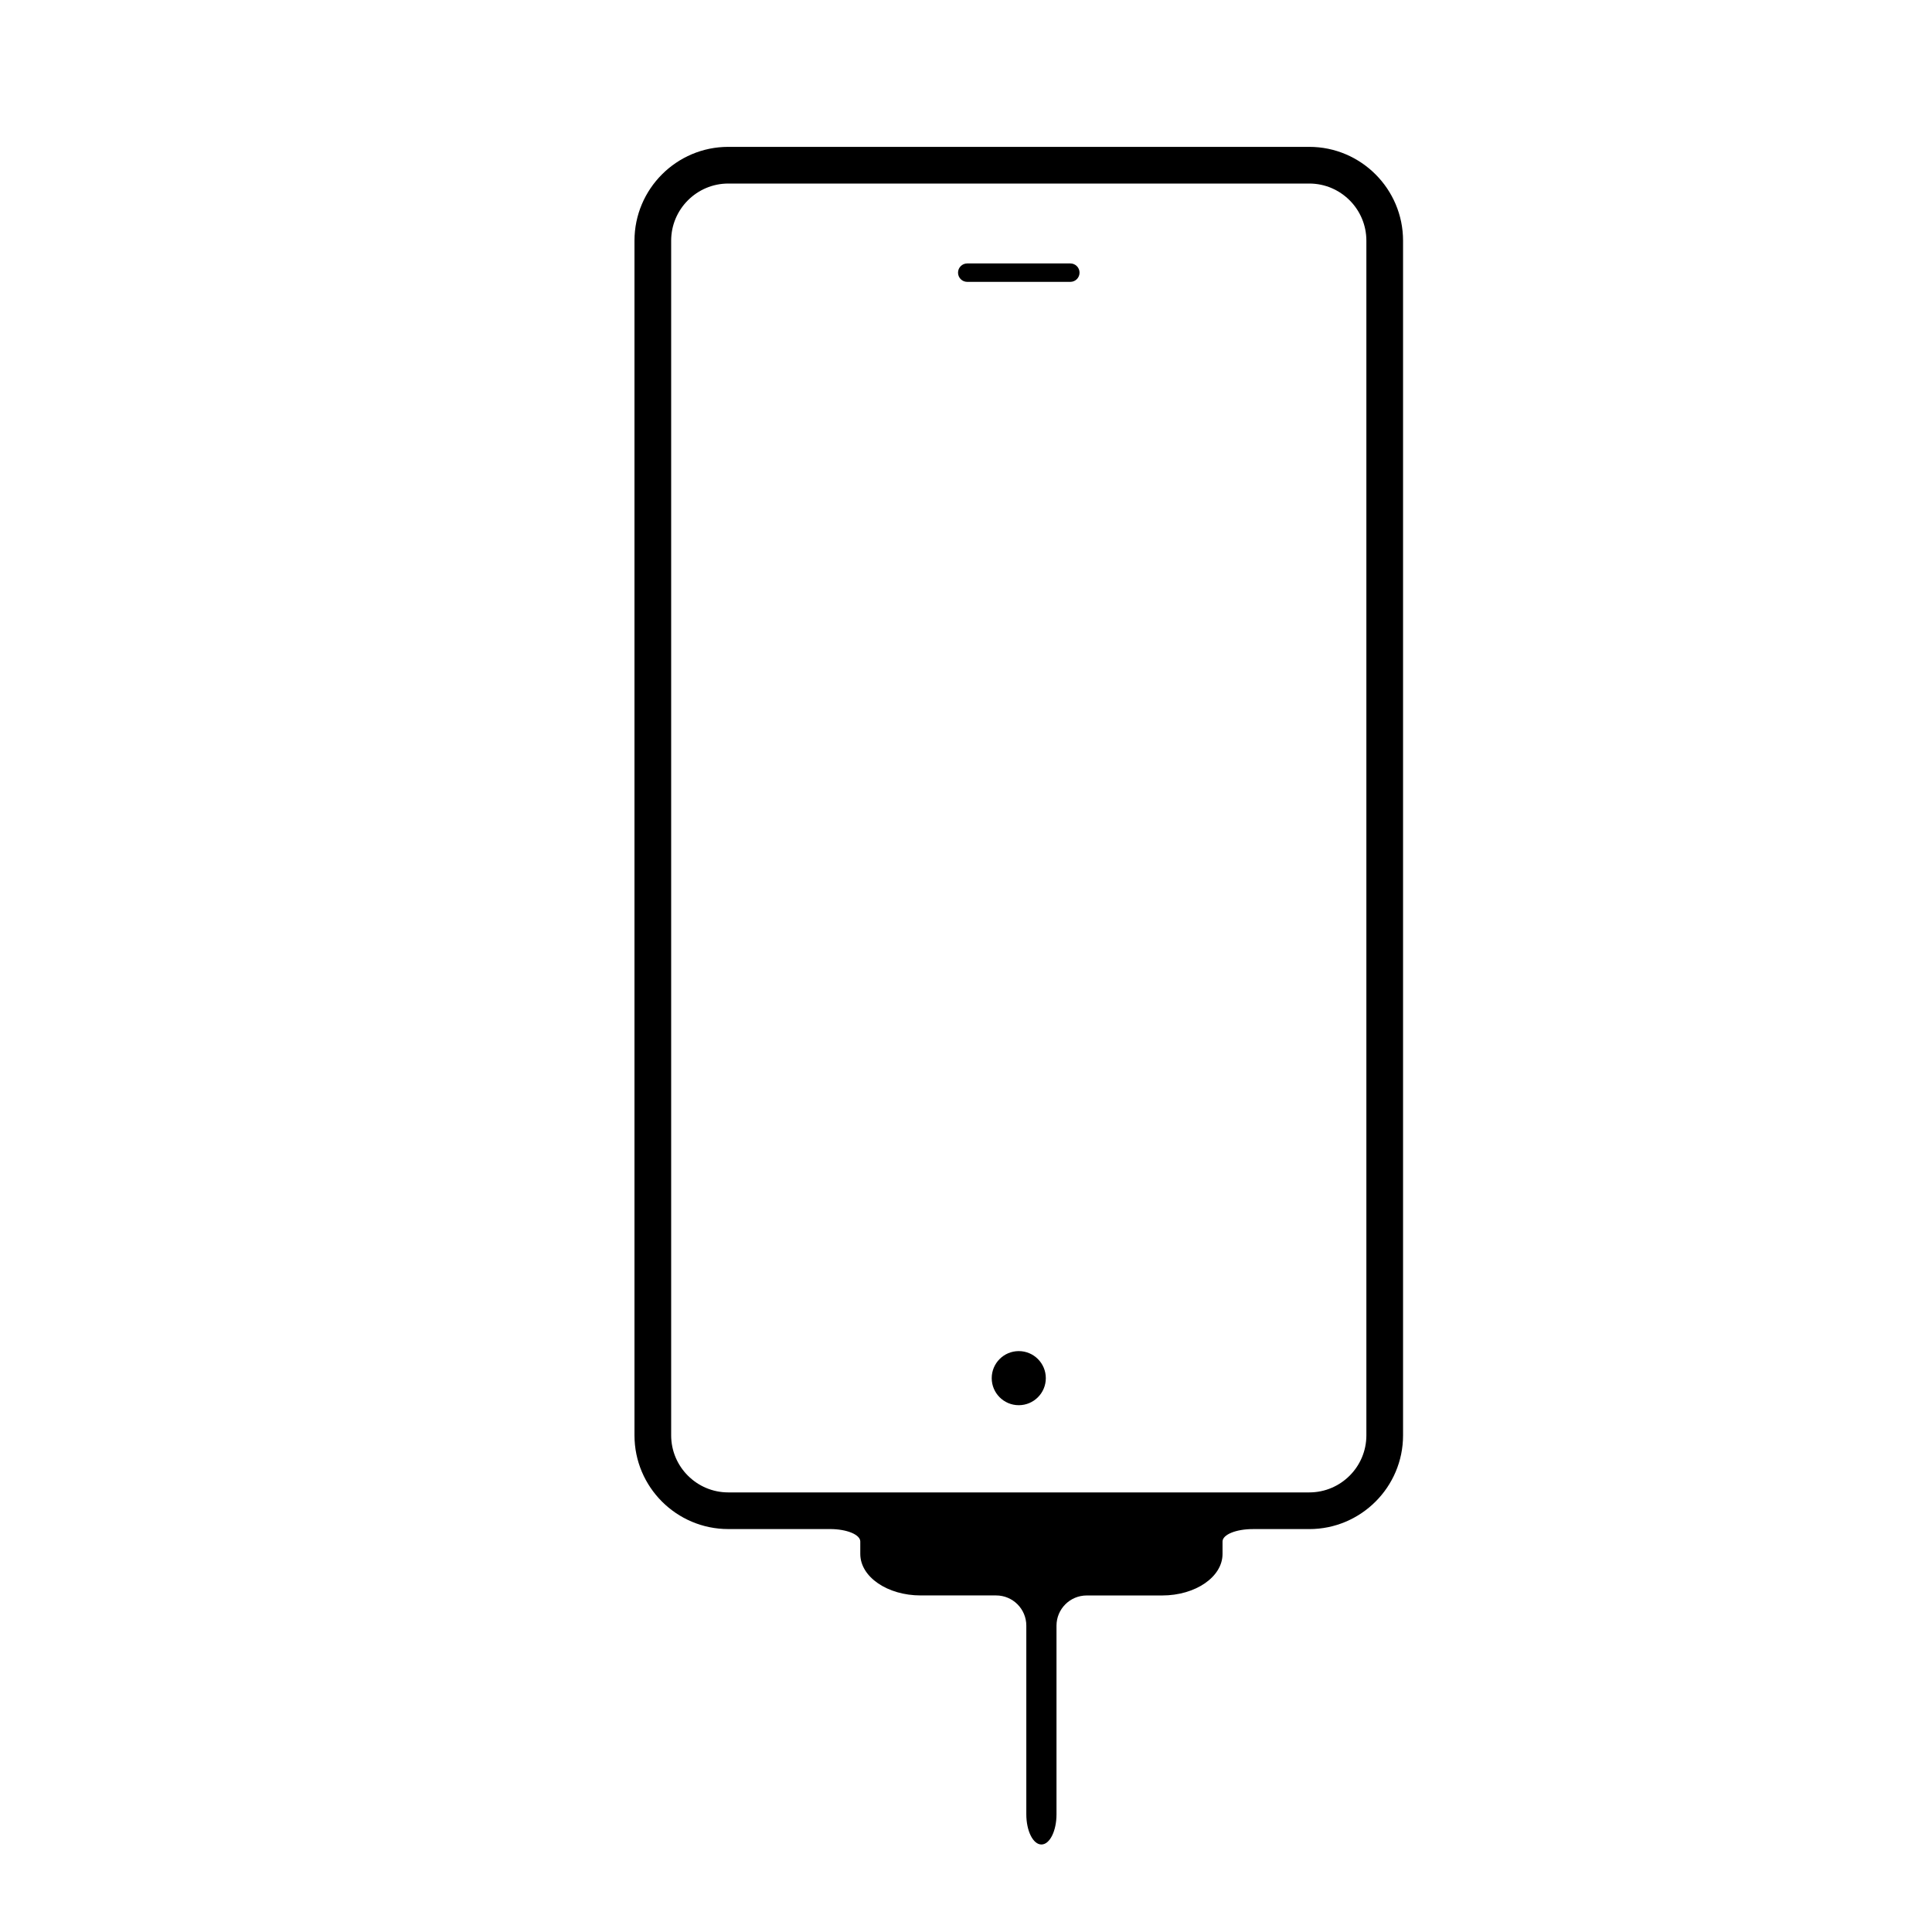 <?xml version="1.0" encoding="iso-8859-1"?>
<!-- Generator: Adobe Illustrator 17.1.0, SVG Export Plug-In . SVG Version: 6.00 Build 0)  -->
<!DOCTYPE svg PUBLIC "-//W3C//DTD SVG 1.1//EN" "http://www.w3.org/Graphics/SVG/1.1/DTD/svg11.dtd">
<svg version="1.1" id="Capa_1" xmlns="http://www.w3.org/2000/svg" xmlns:xlink="http://www.w3.org/1999/xlink" x="0px" y="0px"
	 viewBox="0 0 64 64" style="enable-background:new 0 0 64 64;" xml:space="preserve">
<g>
	<path d="M35.457,8.727H32.04c-0.168,0-0.304,0.137-0.304,0.305c0,0.168,0.136,0.305,0.304,0.305h3.417
		c0.168,0,0.304-0.137,0.304-0.305C35.761,8.863,35.625,8.727,35.457,8.727z"/>
	<circle cx="33.748" cy="45.653" r="0.896"/>
	<path d="M34.998,60.102v-6.25c0-0.552,0.448-1,1-1h2.5c1.104,0,2-0.615,2-1.375c0-0.144,0-0.283,0-0.413
		c0-0.228,0.448-0.411,1-0.411h1.873c1.713,0,3.107-1.393,3.107-3.105V7.973c0-1.713-1.394-3.108-3.107-3.108H24.125
		c-1.713,0-3.107,1.395-3.107,3.108v39.574c0,1.713,1.393,3.105,3.107,3.105h3.373c0.552,0,1,0.184,1,0.412v0.412
		c0,0.76,0.896,1.375,2,1.375h2.5c0.552,0,1,0.448,1,1v6.25c0,0.552,0.224,1,0.5,1C34.774,61.102,34.998,60.654,34.998,60.102z
		 M24.125,49.438c-1.042,0-1.892-0.848-1.892-1.891V7.973c0-1.043,0.85-1.893,1.892-1.893h19.246c1.044,0,1.892,0.85,1.892,1.893
		v39.574c0,1.043-0.848,1.891-1.892,1.891H24.125z"/>
</g>
</svg>

